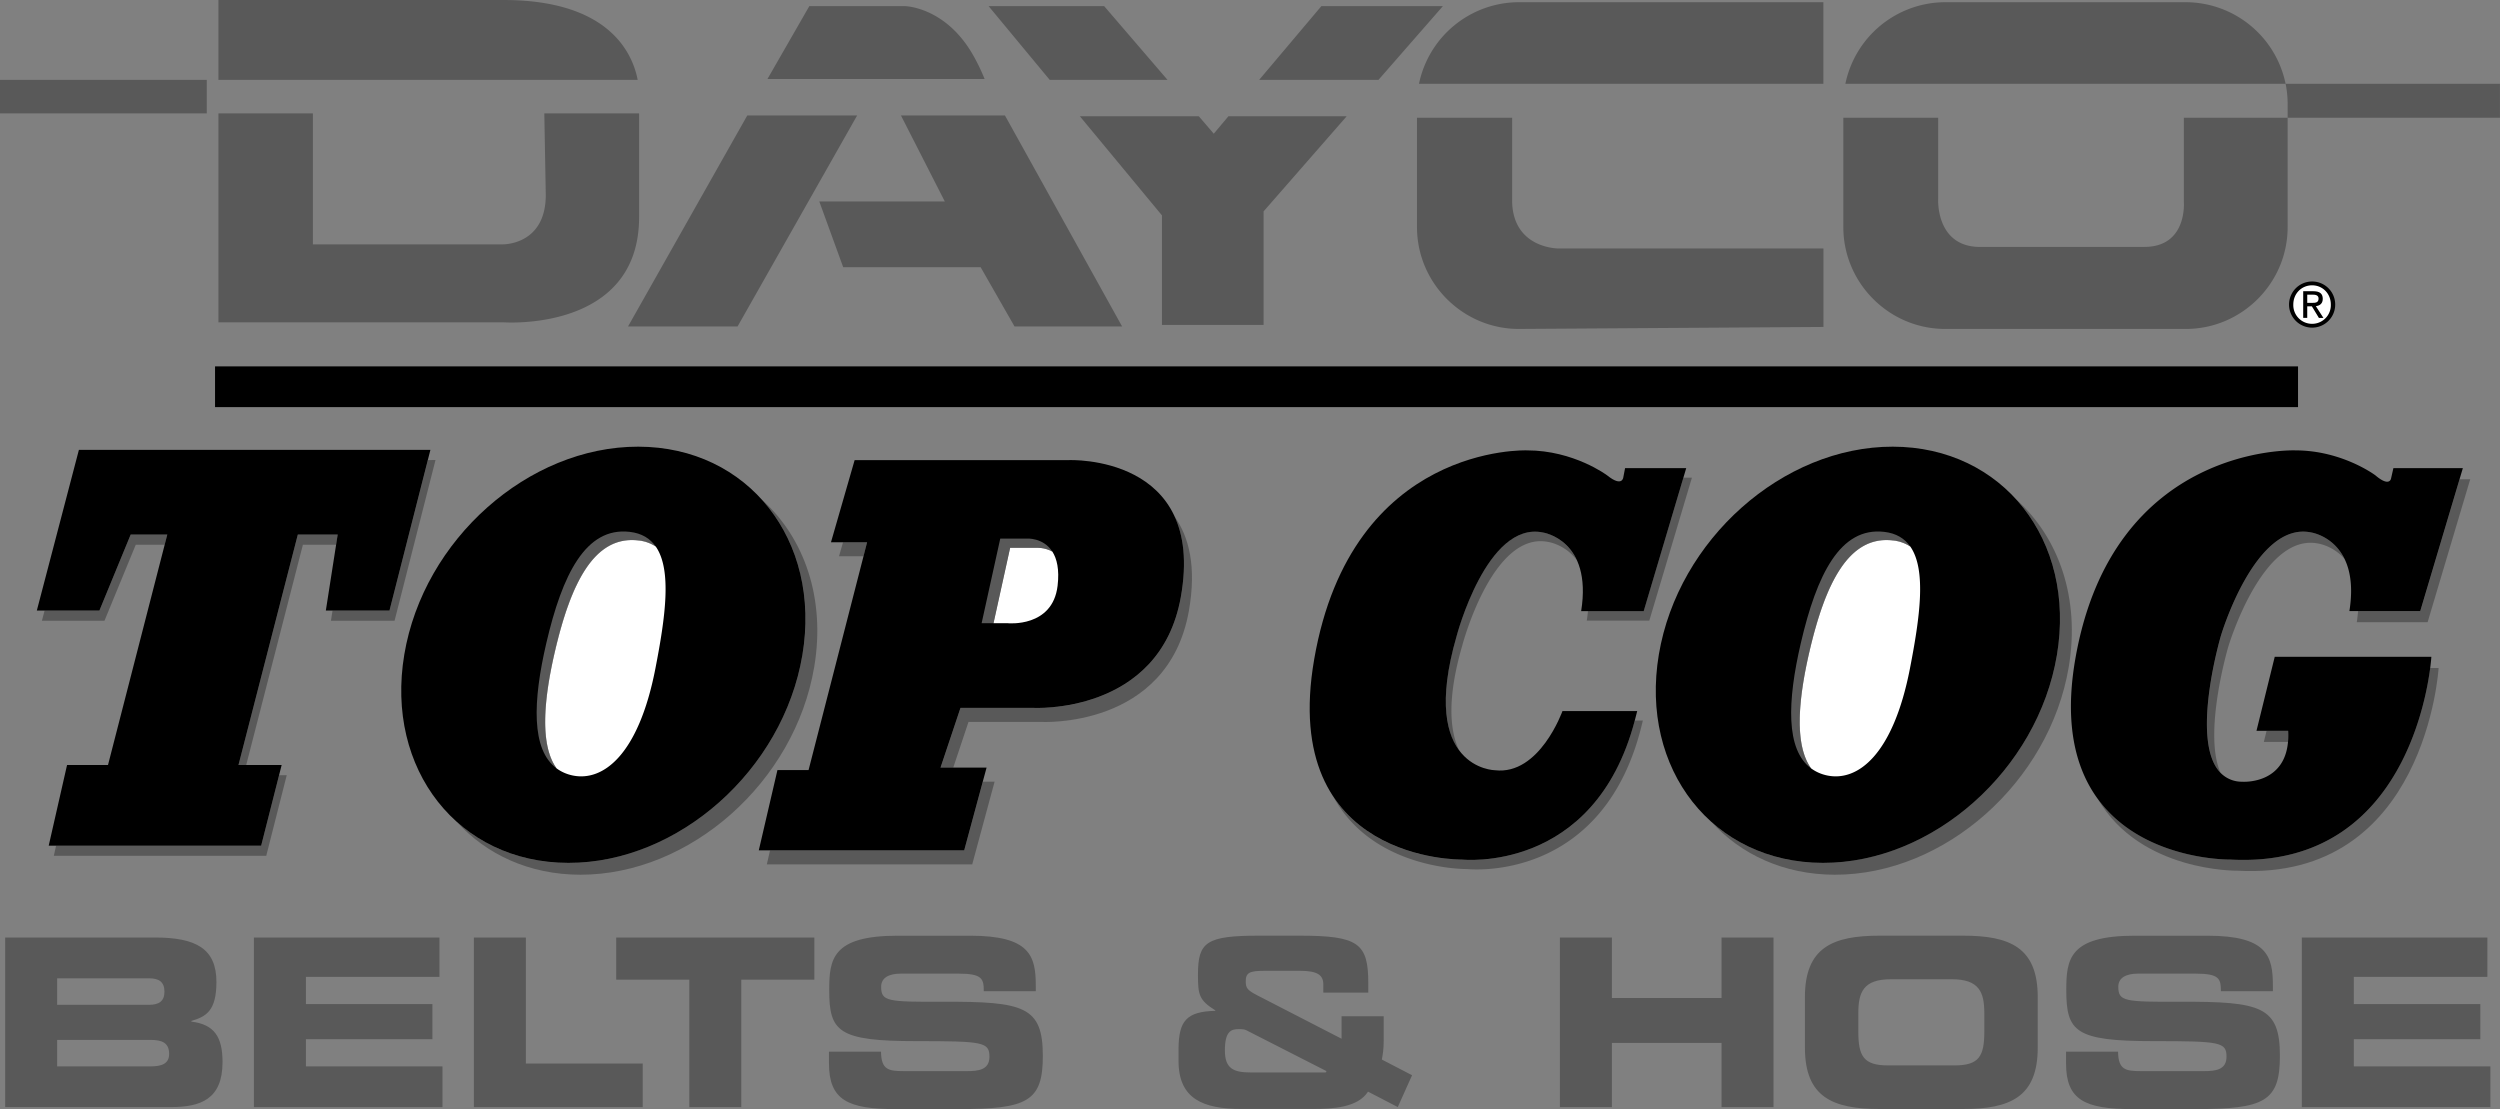 <svg xmlns="http://www.w3.org/2000/svg" width="2500" height="1109" viewBox="0 0 61.371 27.224"><rect x="0" y="0" width="61.371" height="27.224" fill="#808080" stroke="none"/><path d="M5.279 8.994h51.134v1H5.279z"/><path fill="#595959" d="M21.041 2.835l-2.935 5.179h-2.689l2.927-5.179zM24.67 2.835l2.876 5.179h-2.641l-.832-1.455h-3.374l-.587-1.614h3.081l-1.076-2.11zM18.84 1.939L19.867.151h2.358s.963.02 1.635 1.154c.107.182.212.391.311.634H18.84zM13.362 2.783h2.327V5.33c0 2.831-3.331 2.582-3.331 2.582H5.362V2.783h2.319v3.216h4.645s1.072.035 1.072-1.215l-.036-2.001zM12.358 0H5.362v1.961h10.292C15.525 1.294 14.943 0 12.358 0zM0 1.961h5.076v.822H0zM33.839 1.961L35.42.151h-2.983l-1.527 1.81zM28.661 1.961L27.106.151h-2.837l1.5 1.81zM30.156 2.854l-.36.428-.367-.428h-2.92l2.015 2.433v2.69h2.495V5.189l2.04-2.335zM53.658.054h-5.907a2.51 2.51 0 0 0-2.45 2.003h10.807a2.51 2.51 0 0 0-2.45-2.003zM48.61 6.062c-1.094 0-1.031-1.172-1.031-1.172v-2h-2.328v2.685c0 1.375 1.125 2.5 2.5 2.5h5.907c1.375 0 2.5-1.125 2.5-2.5V2.89H53.61v2.062s.094 1.109-.969 1.109H48.61zM44.762.054h-7.478a2.51 2.51 0 0 0-2.45 2.003h9.927V.054zM37.121 4.974V2.89h-2.336v2.685c0 1.375 1.125 2.5 2.5 2.5l7.478-.049V6.099h-6.517s-1.084 0-1.125-1.125zM61.371 2.057h-5.263c.033.161.05.327.05.497v.336h5.212v-.833z"/><path d="M56.759 6.91a.566.566 0 1 0 0 1.133.566.566 0 1 0 0-1.133z"/><path d="M56.759 7.949a.459.459 0 0 1-.462-.474c0-.269.203-.471.462-.471.257 0 .459.203.459.471a.458.458 0 0 1-.459.474z" fill="#fff"/><path d="M57.02 7.335c0-.129-.077-.186-.231-.186h-.249v.654h.099V7.52h.114l.172.284h.111l-.186-.288c.096-.012.17-.063.17-.181z"/><path d="M56.639 7.436v-.203h.135c.069 0 .143.015.143.096 0 .101-.075.106-.159.106h-.119z" fill="#fff"/><path d="M4.698 25.079v-.017c.356-.104.615-.242.615-.955 0-.816-.495-1.093-1.512-1.093H.127v4.163h4.065c.73 0 1.271-.189 1.271-1.104 0-.626-.207-.925-.765-.994zm-3.295-1.063h2.26c.236 0 .374.086.374.328 0 .236-.138.322-.374.322h-2.26v-.65zm2.289 2.162H1.403v-.65h2.289c.276 0 .46.063.46.345 0 .241-.184.305-.46.305zM7.51 25.511h3.105v-.863H7.51v-.667h3.278v-.966H6.233v4.163h4.629v-1H7.51zM12.909 23.015h-1.276v4.163h4.145v-1.07h-2.869zM15.127 24.05h1.794v3.128h1.276V24.05h1.794v-1.035h-4.864zM23.155 24.591c-1.369.005-1.524-.006-1.524-.368 0-.225.196-.322.483-.322h1.415c.586 0 .621.127.621.432h1.277V24.2c0-.73-.138-1.23-1.61-1.23h-1.782c-1.61 0-1.679.581-1.679 1.334 0 1.023.218 1.254 2.139 1.254 1.645 0 1.794.023 1.794.385 0 .322-.276.351-.546.351h-1.564c-.368 0-.546-.035-.552-.477H20.35v.287c0 .903.466 1.122 1.627 1.122h1.547c1.696 0 2.076-.184 2.076-1.305-.001-1.215-.461-1.336-2.445-1.33zM33.968 25.533v-.586h-1.035v.552l-2.076-1.069c-.247-.127-.276-.184-.276-.345 0-.207.098-.253.455-.253h.88c.425 0 .569.104.569.333v.201h1.104v-.23c0-.983-.242-1.167-1.691-1.167h-.989c-1.3 0-1.501.155-1.501.955 0 .494.023.626.426.879v.011c-.713.018-.892.253-.903.909v.321c0 .938.609 1.179 1.547 1.179h1.719c.541 0 1.133-.035 1.386-.425l.73.379.351-.782-.742-.385c.023-.132.046-.24.046-.477zm-1.437.794h-1.829c-.426 0-.633-.098-.633-.541 0-.472.155-.523.339-.523.098 0 .144.006.19.029l1.961 1c.001.023-.005.035-.028.035zM42.261 24.499H39.57v-1.484h-1.277v4.163h1.277v-1.575h2.691v1.575h1.276v-4.163h-1.276zM48.189 22.969h-2.047c-1.15 0-1.834.288-1.834 1.507v1.242c0 1.219.685 1.506 1.834 1.506h2.047c1.15 0 1.834-.288 1.834-1.506v-1.242c0-1.219-.684-1.507-1.834-1.507zm.523 2.352c0 .604-.126.833-.73.833h-1.633c-.604 0-.73-.229-.73-.833v-.449c0-.518.126-.833.799-.833h1.495c.673 0 .799.316.799.833v.449zM53.525 24.591c-1.369.005-1.524-.006-1.524-.368 0-.225.196-.322.483-.322h1.414c.587 0 .621.127.621.432h1.277V24.2c0-.73-.138-1.23-1.61-1.23h-1.783c-1.61 0-1.679.581-1.679 1.334 0 1.023.219 1.254 2.139 1.254 1.645 0 1.794.023 1.794.385 0 .322-.276.351-.546.351h-1.564c-.368 0-.546-.035-.552-.477h-1.277v.287c0 .903.466 1.122 1.627 1.122h1.547c1.696 0 2.076-.184 2.076-1.305.001-1.215-.459-1.336-2.443-1.33zM57.783 26.178v-.667h3.105v-.863h-3.105v-.667h3.278v-.966h-4.555v4.163h4.629v-1zM10.503 11.293l-.942 3.695H8.163l-.039.25h1.562l1.005-3.945zM7.311 13.122L5.854 18.78h.19l1.392-5.408h.815l.039-.25zM3.208 13.122l-.768 1.866H1.095l-.066.25h1.536l.768-1.866h.71l.064-.25zM1.377 20.759l-.056.25h5.215l.503-1.979H6.85l-.439 1.729z" fill="#595959"/><path d="M10.566 11.043H1.937L.904 14.988H2.44l.768-1.866h.899L2.651 18.78H1.646l-.45 1.979h5.215l.503-1.979h-1.06l1.457-5.658h.979l-.291 1.866h1.562z"/><path d="M18.704 12.267c.844.937 1.247 2.298.993 3.812-.474 2.821-3.045 5.105-5.743 5.102-1.092-.001-2.037-.377-2.744-1.011.729.808 1.786 1.301 3.035 1.303 2.699.003 5.27-2.28 5.743-5.102.283-1.68-.243-3.171-1.284-4.104z" fill="#595959"/><path d="M19.697 16.08c.473-2.821-1.331-5.111-4.029-5.115-2.699-.003-5.27 2.28-5.743 5.102s1.331 5.112 4.029 5.115 5.27-2.281 5.743-5.102z"/><path d="M13.622 16c.391-1.681.964-2.857 2.047-2.732.172.02.314.072.431.151-.139-.2-.346-.329-.642-.363-1.083-.125-1.656 1.052-2.047 2.732-.332 1.428-.373 2.619.254 3.076-.401-.556-.332-1.621-.043-2.864z" fill="#595959"/><path d="M16.089 16.411c.244-1.256.408-2.42.01-2.993a.944.944 0 0 0-.431-.151c-1.083-.125-1.656 1.052-2.047 2.732-.289 1.243-.358 2.308.043 2.864.111.081.241.142.396.174.745.153 1.616-.502 2.029-2.626z" fill="#fff"/><path d="M49.501 12.267c.844.937 1.247 2.298.993 3.812-.474 2.821-3.045 5.105-5.743 5.102-1.092-.001-2.037-.377-2.744-1.011.729.808 1.786 1.301 3.035 1.303 2.699.003 5.27-2.28 5.743-5.102.282-1.68-.243-3.171-1.284-4.104z" fill="#595959"/><path d="M50.494 16.08c.473-2.821-1.33-5.111-4.029-5.115-2.699-.003-5.27 2.28-5.743 5.102s1.331 5.112 4.029 5.115 5.27-2.281 5.743-5.102z"/><path d="M44.418 16c.391-1.681.964-2.857 2.047-2.732.172.02.314.072.431.151-.139-.2-.346-.329-.642-.363-1.083-.125-1.656 1.052-2.047 2.732-.332 1.428-.373 2.619.254 3.076-.4-.556-.332-1.621-.043-2.864z" fill="#595959"/><path d="M46.886 16.411c.244-1.256.408-2.42.01-2.993a.944.944 0 0 0-.431-.151c-1.083-.125-1.656 1.052-2.047 2.732-.289 1.243-.358 2.308.043 2.864.111.081.241.142.396.174.745.153 1.616-.502 2.029-2.626z" fill="#fff"/><path d="M28.836 12.684c.217.477.304 1.115.151 1.974-.52 2.903-3.637 2.72-3.637 2.72h-1.772l-.489 1.467h.311l.375-1.123h1.772s3.117.183 3.637-2.72c.193-1.085.005-1.82-.348-2.318zM18.903 20.876l-.079.344h5.042l.55-2.032h-.289l-.458 1.688zM20.695 13.312l-.099.344h.602l.088-.344z" fill="#595959"/><path d="M23.578 17.377h1.772s3.117.183 3.637-2.72c.628-3.512-2.751-3.362-2.751-3.362H20.98l-.581 2.017h.887l-1.437 5.592h-.764l-.458 1.971h5.042l.55-2.032h-1.131l.49-1.466z"/><path d="M25.438 13.448s.198-.016.395.093c-.225-.353-.636-.32-.636-.32h-.642l-.458 2.078h.291l.408-1.851h.642z" fill="#595959"/><path d="M25.962 14.382c.048-.405-.018-.669-.128-.841-.197-.109-.395-.093-.395-.093h-.642l-.408 1.851h.351c-.001 0 1.099.113 1.222-.917z" fill="#fff"/><path d="M40.488 15.235l1.046-3.509h-.21L40.348 15h-1.366a3.637 3.637 0 0 1-.029.234h1.535zM37.87 13.07c-1.376-.281-2.116 2.549-2.116 2.549-.448 1.55-.257 2.368.066 2.802-.227-.475-.304-1.262.074-2.567 0 0 .739-2.83 2.116-2.549 0 0 .403.057.693.439-.275-.595-.833-.674-.833-.674zM35.881 21.1s-2.105.036-3.153-1.549c.985 1.822 3.293 1.783 3.293 1.783s3.39.382 4.308-3.646h-.2c-.993 3.776-4.248 3.412-4.248 3.412z" fill="#595959"/><path d="M41.394 11.492h-1.501l-.042.218s-.016.267-.4-.042c0 0-.815-.612-1.963-.612 0 0-4.306-.178-5.226 5.124-.867 4.996 3.62 4.92 3.62 4.92s3.254.364 4.249-3.411c.02-.077.041-.153.06-.234h-1.835s-.561 1.581-1.657 1.453c0 0-1.887-.025-.943-3.288 0 0 .739-2.83 2.116-2.549 0 0 1.224.172.943 1.931h1.535l1.044-3.51z"/><path d="M56.732 13.07c-1.376-.281-2.211 2.535-2.211 2.535s-.766 2.587-.011 3.365c-.434-.982.19-3.091.19-3.091s.835-2.815 2.212-2.535c0 0 .36.051.645.379-.279-.576-.825-.653-.825-.653zM57.887 15.001a3.59 3.59 0 0 1-.032.273h1.739l1.046-3.509h-.261L59.415 15h-1.528zM56.172 17.94h-.531l-.068.274h.594c.008-.085.01-.175.005-.274z" fill="#595959"/><path d="M54.744 21.1s-2.127.034-3.242-1.482c1.045 1.794 3.421 1.756 3.421 1.756 4.634.259 4.941-4.976 4.941-4.976h-.208c-.138 1.072-.92 4.924-4.912 4.702z" fill="#595959"/><path d="M54.744 21.1c4.634.259 4.942-4.976 4.942-4.976h-3.845l-.448 1.816h.778c.071 1.344-1.132 1.25-1.132 1.25a.728.728 0 0 1-.53-.22c-.755-.778.011-3.365.011-3.365s.835-2.815 2.211-2.535c0 0 1.224.172.943 1.931h1.739l1.046-3.509h-1.705l-.057.251s-.031.228-.386-.075c0 0-.815-.612-1.962-.612 0 0-4.484-.178-5.404 5.124-.865 4.997 3.799 4.92 3.799 4.92z"/></svg>